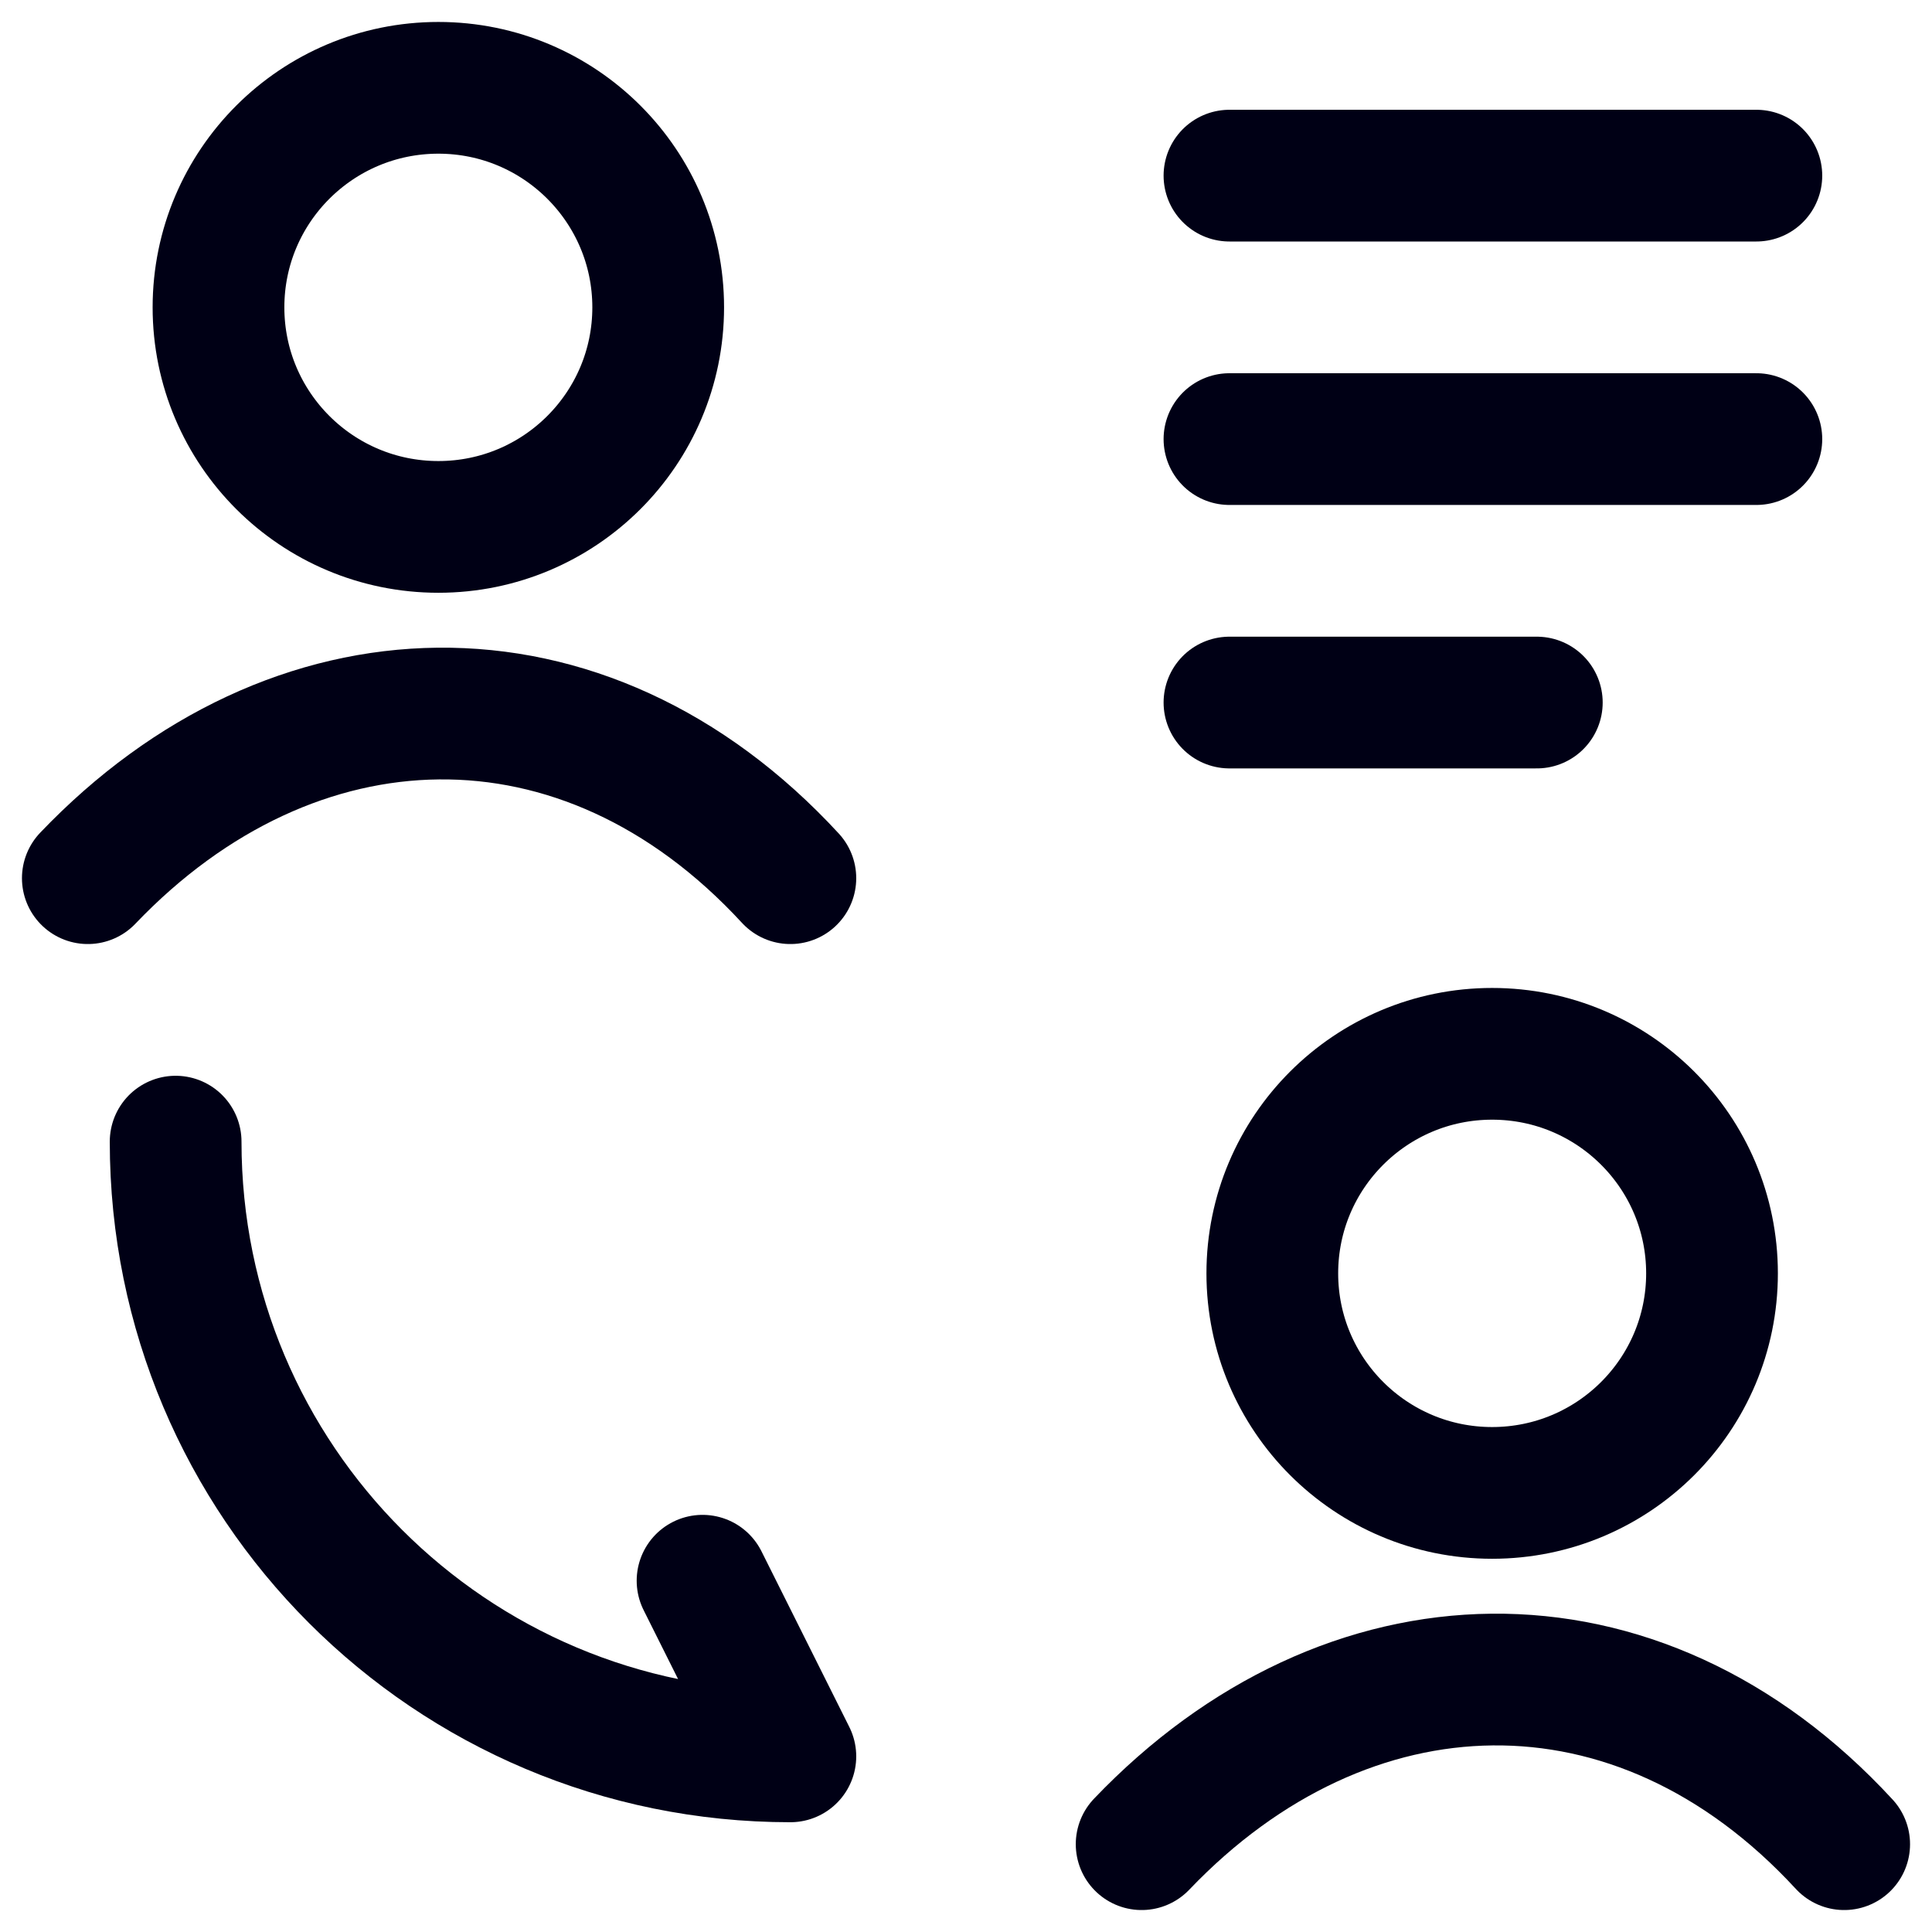 <svg width="22" height="22" viewBox="0 0 22 22" fill="none" xmlns="http://www.w3.org/2000/svg">
<path d="M1 10C3.332 7.558 6.643 7.443 9 10M7.495 3.5C7.495 4.881 6.374 6 4.992 6C3.609 6 2.488 4.881 2.488 3.5C2.488 2.119 3.609 1 4.992 1C6.374 1 7.495 2.119 7.495 3.5Z" stroke="#000015" stroke-width="1.5" stroke-linecap="round"/>
<path d="M13 21C15.332 18.558 18.643 18.443 21 21M19.495 14.5C19.495 15.881 18.374 17 16.991 17C15.609 17 14.488 15.881 14.488 14.5C14.488 13.119 15.609 12 16.991 12C18.374 12 19.495 13.119 19.495 14.5Z" stroke="#000015" stroke-width="1.5" stroke-linecap="round"/>
<path d="M2 13C2 16.87 5.13 20 9 20L8 18" stroke="#000015" stroke-width="1.5" stroke-linecap="round" stroke-linejoin="round"/>
<path d="M14 2H20M14 5H20M14 8H17.5" stroke="#000015" stroke-width="1.5" stroke-linecap="round" stroke-linejoin="round"/>
</svg>
